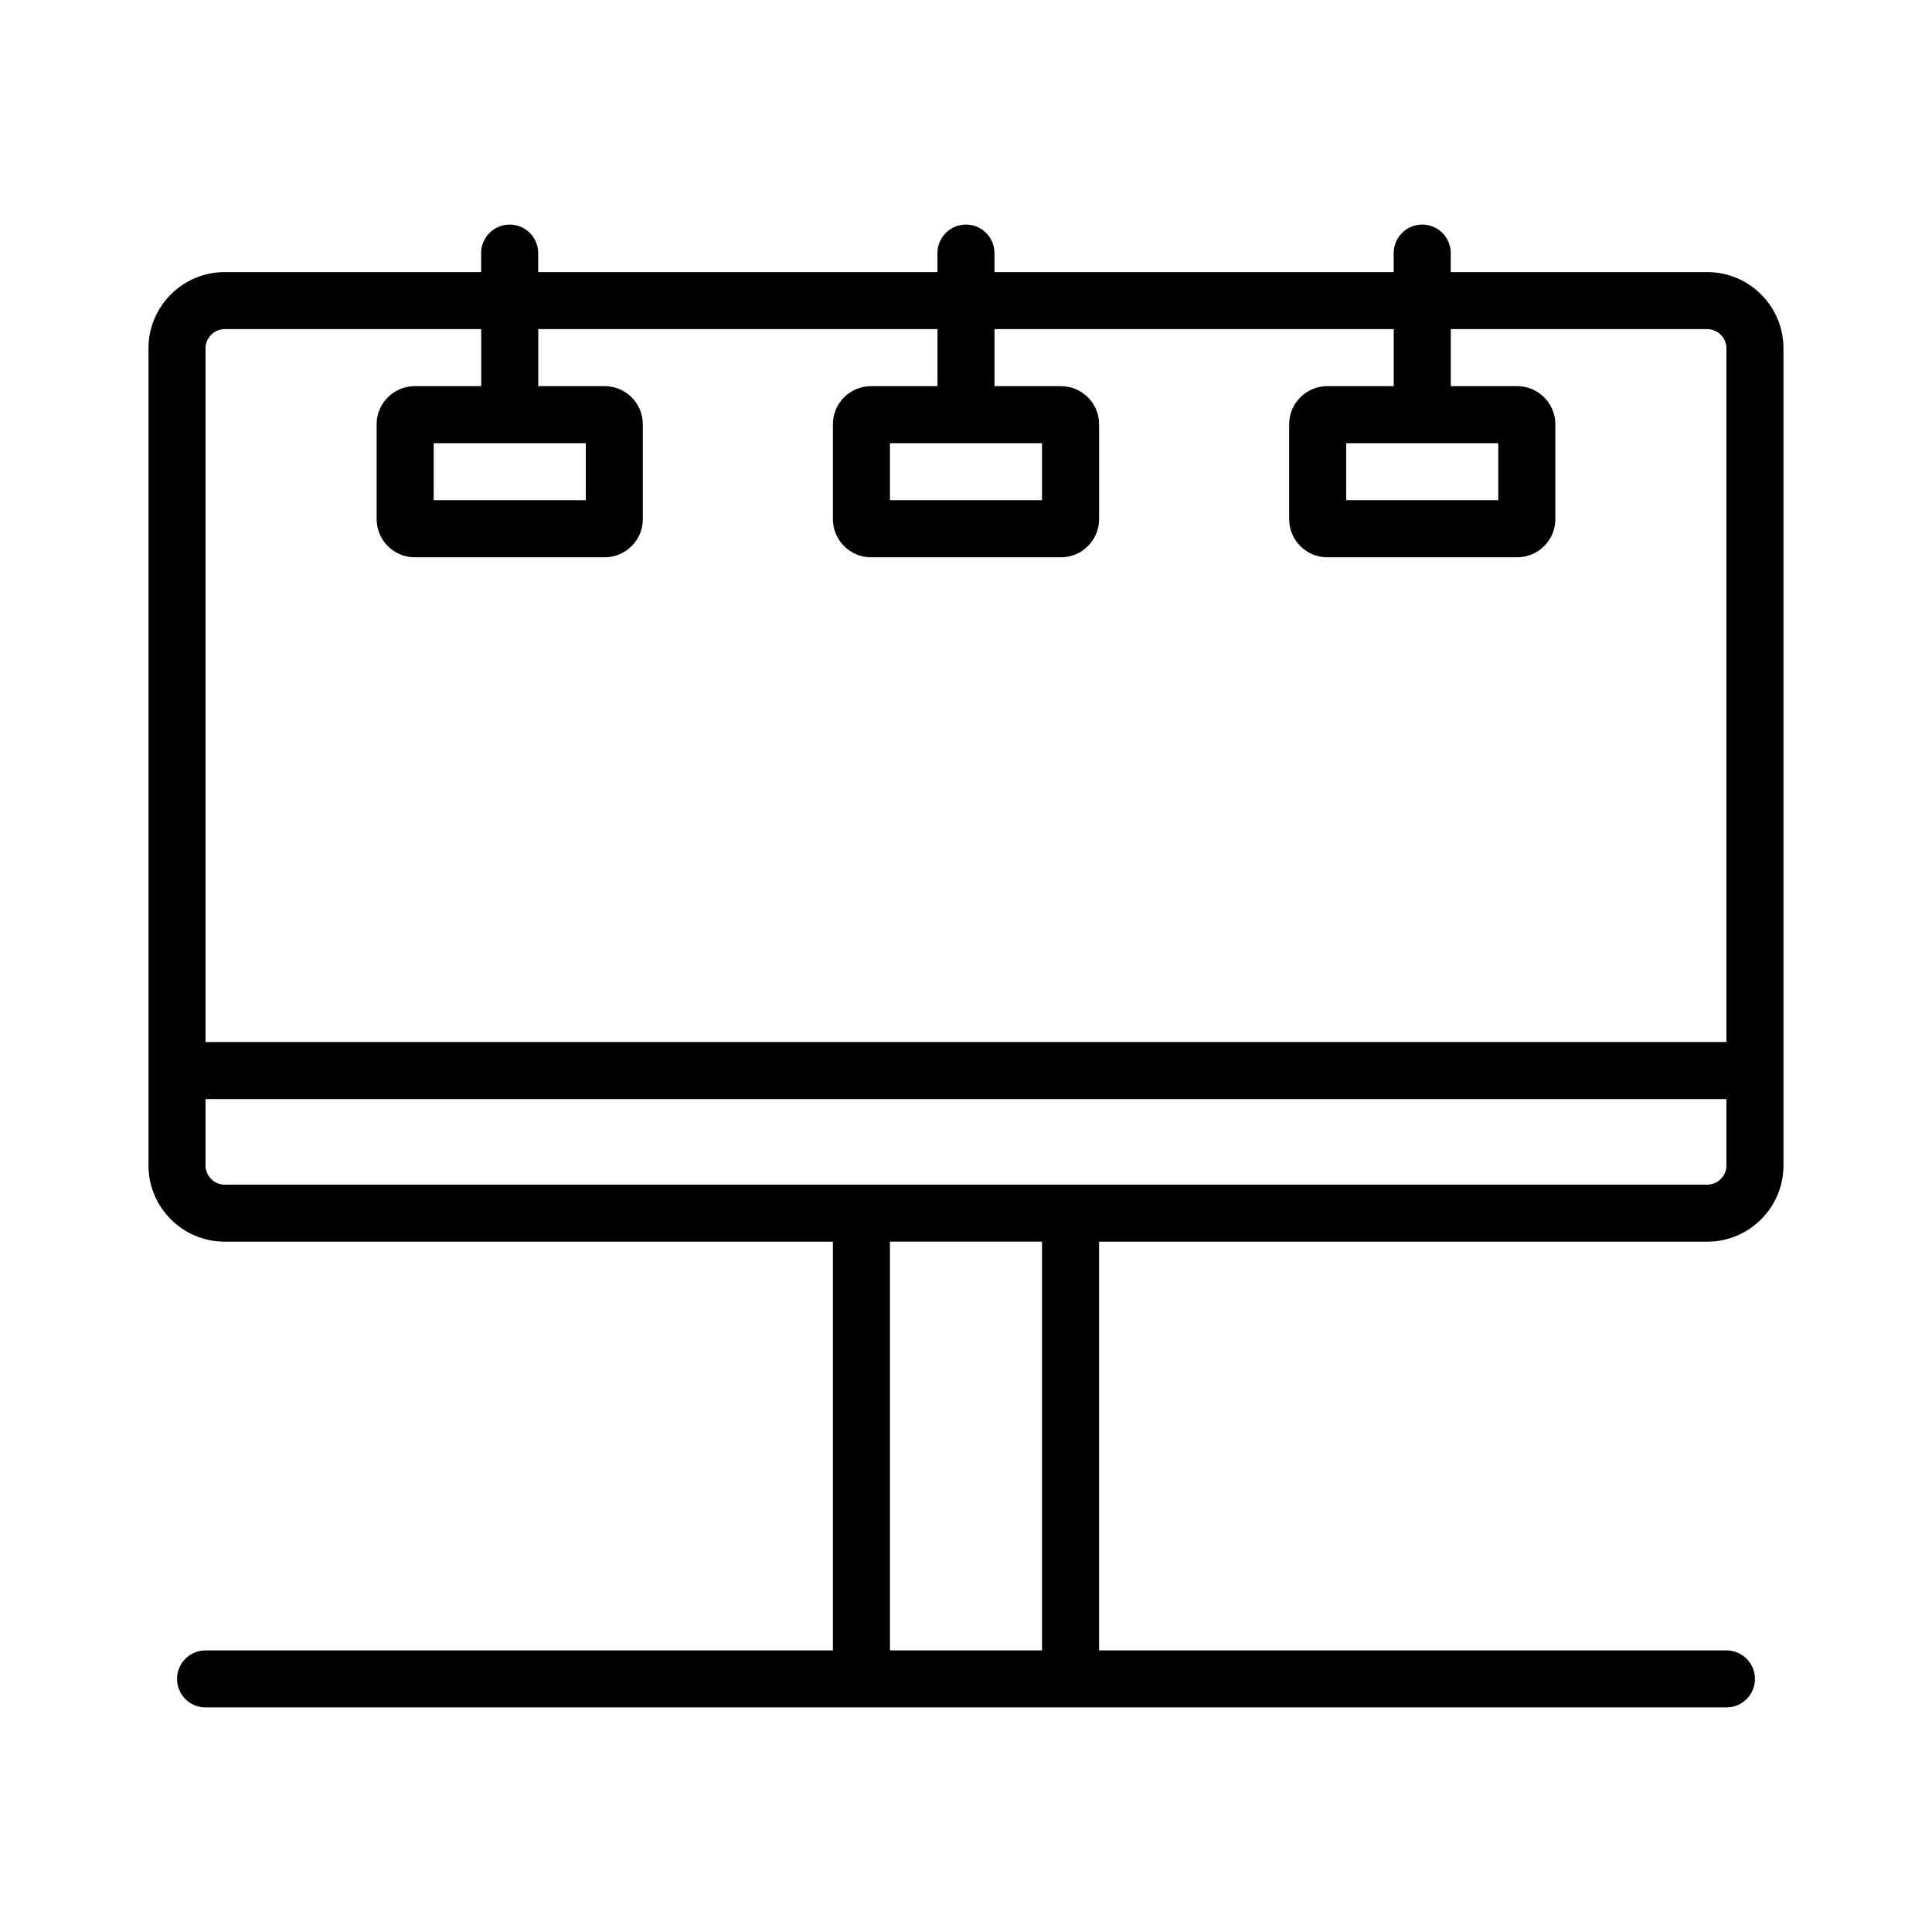 <?xml version="1.0" encoding="UTF-8"?>
<!-- Uploaded to: ICON Repo, www.svgrepo.com, Generator: ICON Repo Mixer Tools -->
<svg fill="#000000" width="800px" height="800px" version="1.1" viewBox="144 144 512 512" xmlns="http://www.w3.org/2000/svg">
 <path d="m596.48 216.11h-68.016v-5.039c0-4.172-3.387-7.559-7.559-7.559s-7.559 3.387-7.559 7.559v5.039h-105.8v-5.039c0-4.172-3.387-7.559-7.559-7.559-4.172 0-7.559 3.387-7.559 7.559v5.039h-105.8v-5.039c0-4.172-3.387-7.559-7.559-7.559s-7.559 3.387-7.559 7.559v5.039h-68.004c-11.082 0-20.152 9.07-20.152 20.152v216.64c0 11.082 9.07 20.152 20.152 20.152h161.22v108.32h-166.25c-4.172 0-7.559 3.387-7.559 7.559 0 4.168 3.387 7.555 7.559 7.555h403.05c4.172 0 7.559-3.387 7.559-7.559-0.004-4.172-3.387-7.555-7.559-7.555h-166.26v-108.32h161.22c11.082 0 20.152-9.07 20.152-20.152v-216.64c0-11.086-9.07-20.152-20.152-20.152zm-392.97 15.113h68.016v15.113h-17.633c-5.543 0-10.078 4.535-10.078 10.078v25.191c0 5.543 4.535 10.078 10.078 10.078h50.383c5.543 0 10.078-4.535 10.078-10.078v-25.191c0-5.543-4.535-10.078-10.078-10.078h-17.633v-15.113h105.8v15.113h-17.637c-5.543 0-10.078 4.535-10.078 10.078v25.191c0 5.543 4.535 10.078 10.078 10.078h50.383c5.543 0 10.078-4.535 10.078-10.078v-25.191c0-5.543-4.535-10.078-10.078-10.078h-17.633v-15.113h105.8v15.113h-17.637c-5.543 0-10.078 4.535-10.078 10.078v25.191c0 5.543 4.535 10.078 10.078 10.078h50.383c5.543 0 10.078-4.535 10.078-10.078v-25.191c0-5.543-4.535-10.078-10.078-10.078h-17.633v-15.113h68.012c2.731 0 5.039 2.312 5.039 5.039v183.89h-403.05v-183.89c0-2.727 2.305-5.039 5.035-5.039zm95.727 30.227v15.113h-40.305v-15.113zm120.91 0v15.113h-40.305v-15.113zm120.91 0v15.113h-40.305v-15.113zm-120.91 319.92h-40.305v-108.32h40.305zm176.33-123.43h-392.97c-2.731 0-5.039-2.301-5.039-5.039l0.004-17.633h403.05v17.633c0 2.734-2.309 5.039-5.039 5.039z"/>
</svg>